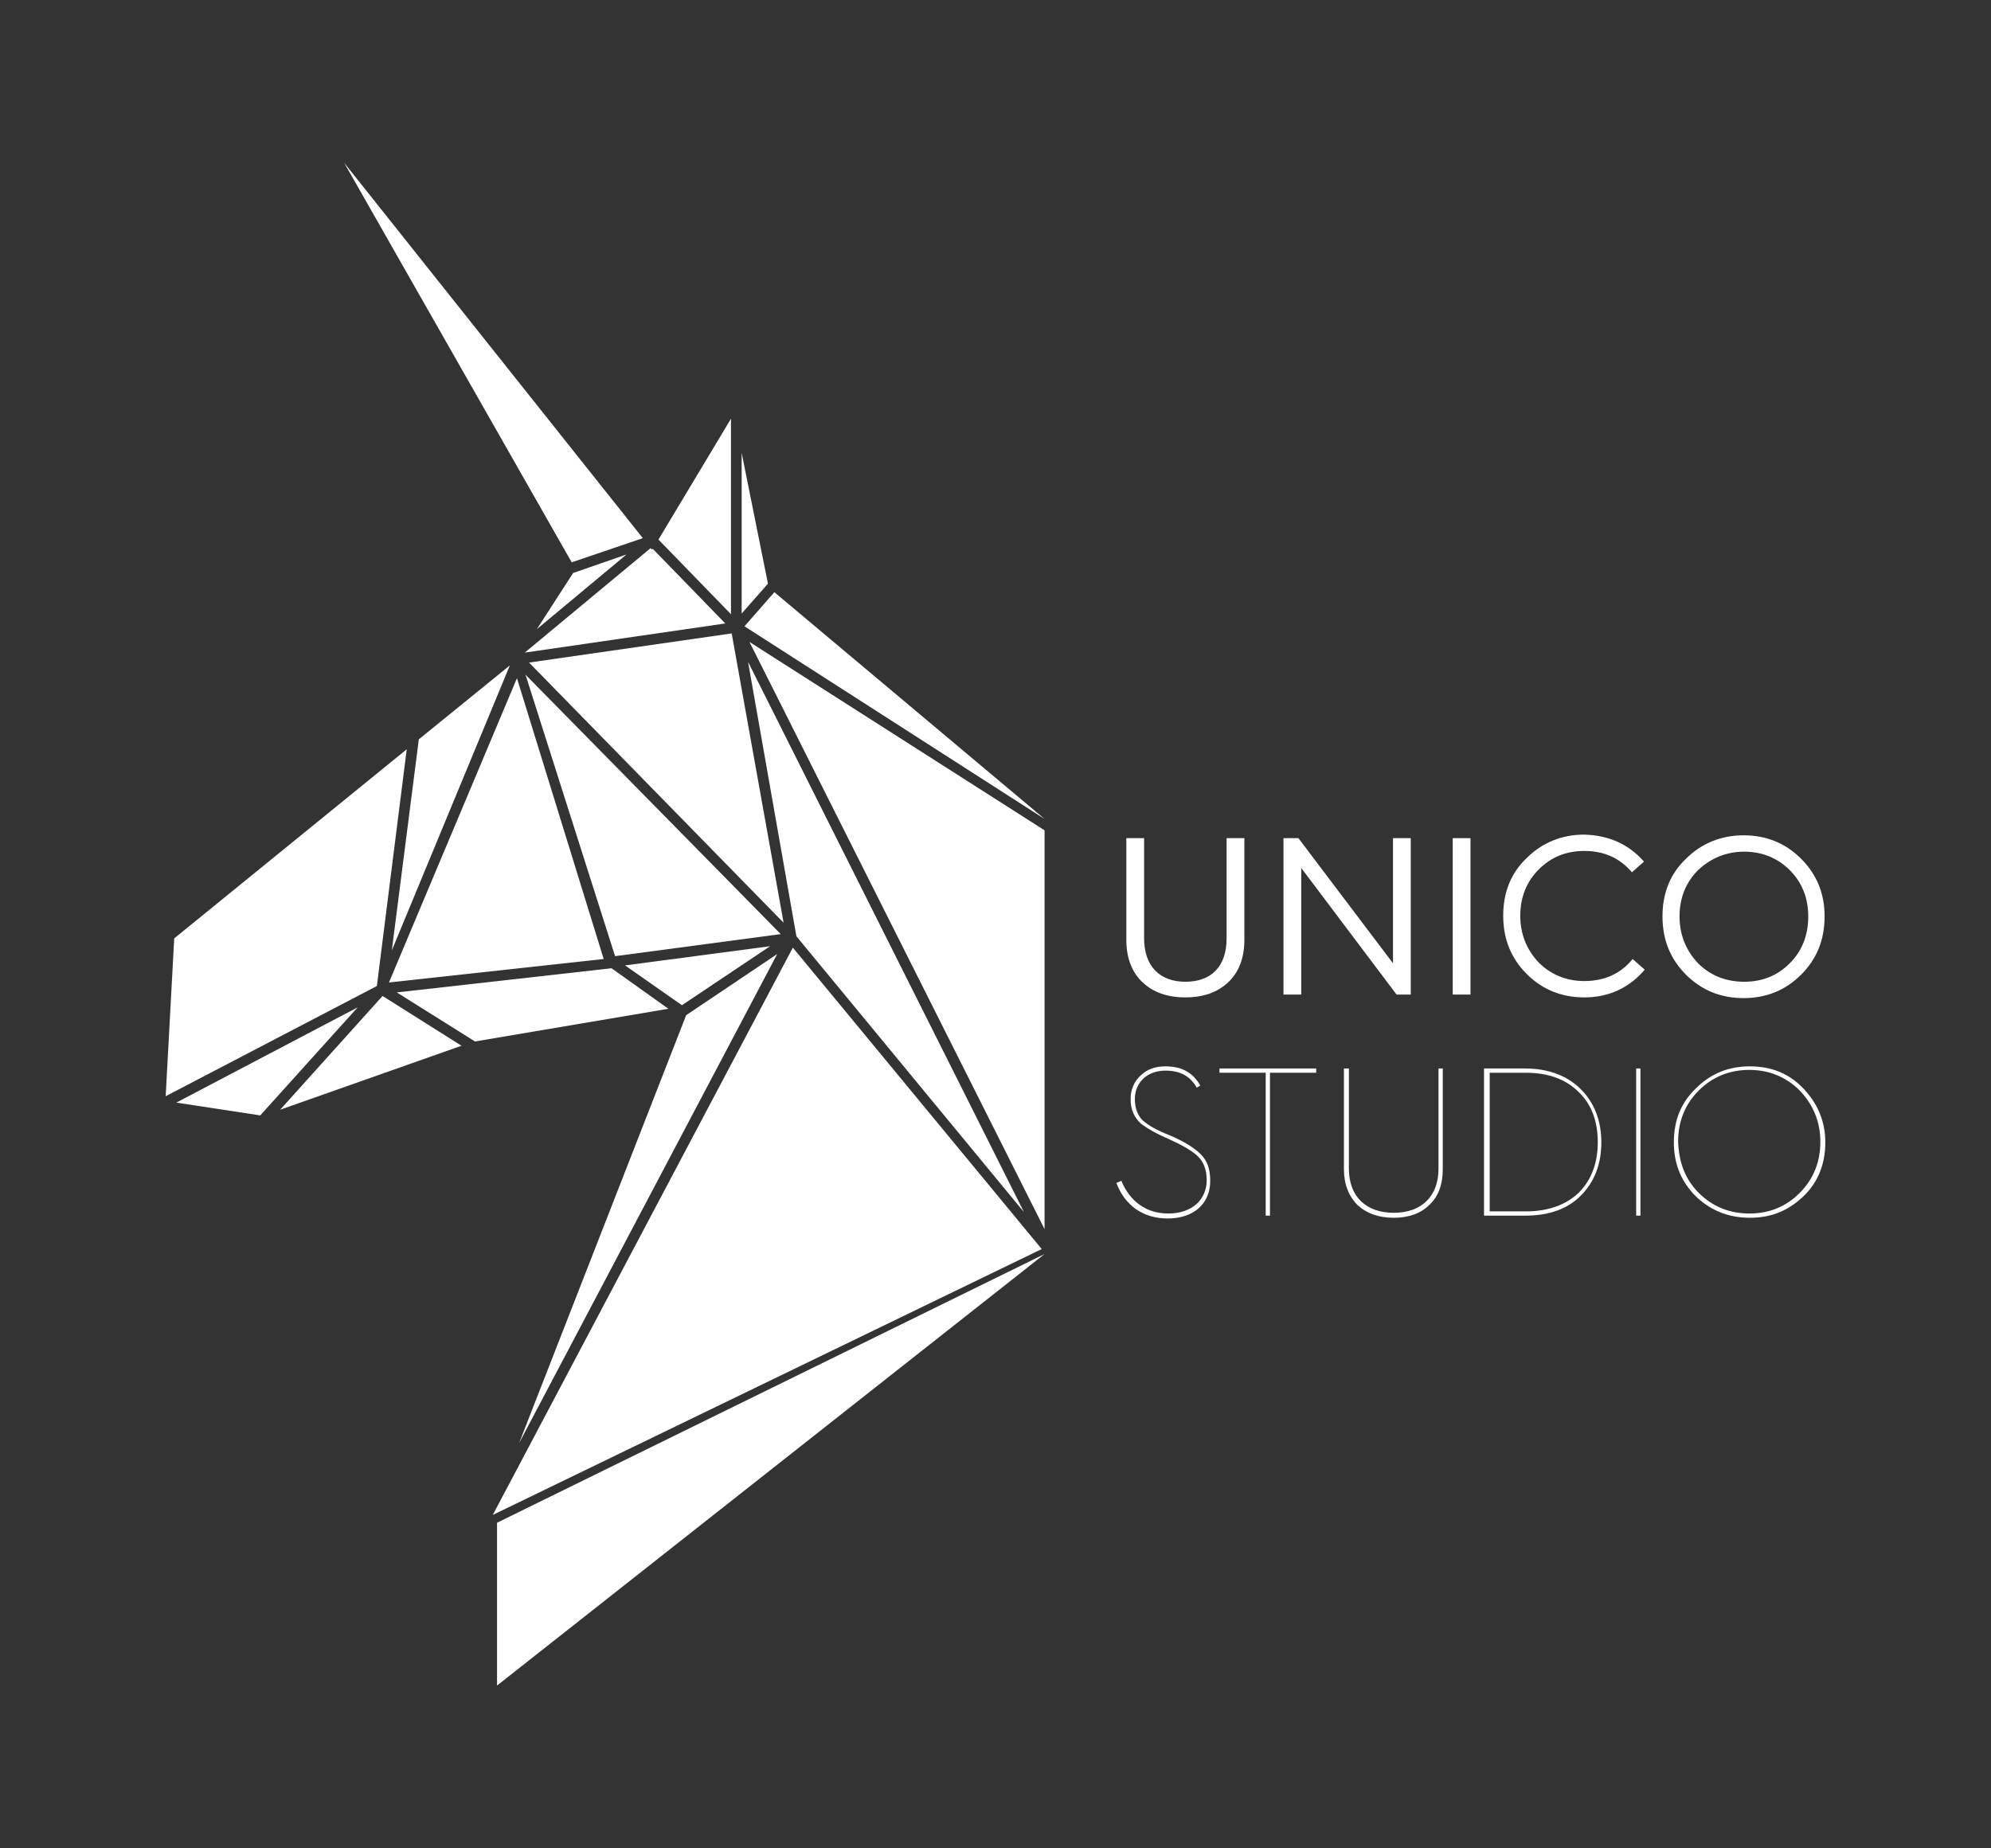 <?xml version="1.0" encoding="utf-8"?>
<!-- Generator: Adobe Illustrator 26.3.1, SVG Export Plug-In . SVG Version: 6.00 Build 0)  -->
<svg version="1.1" id="Layer_1" xmlns="http://www.w3.org/2000/svg" xmlns:xlink="http://www.w3.org/1999/xlink" x="0px" y="0px"
	 viewBox="0 0 280 260" style="enable-background:new 0 0 280 260;" xml:space="preserve">
<rect x="0" y="0" width="280" height="260" fill="#333333" stroke="none"/>
<style type="text/css">
	.st0{fill:#FFFFFF;}
	.st1{fill:url(#SVGID_1_);}
	.st2{fill:url(#SVGID_00000161620647233397659390000016856189704940386990_);}
	.st3{fill:url(#SVGID_00000057122713054957174040000004886560652973511065_);}
	.st4{fill:url(#SVGID_00000134234180037019432160000015830002718413985708_);}
	.st5{fill:url(#SVGID_00000103971091102952144920000005089702064627046822_);}
	.st6{fill:url(#SVGID_00000063635057341663512380000007286392407595258286_);}
	.st7{fill:url(#SVGID_00000026142109639180146180000002965803451961068423_);}
	.st8{fill:url(#SVGID_00000160188706439957571240000008737029004328658826_);}
	.st9{fill:url(#SVGID_00000113346065127607033580000016522929556254765700_);}
	.st10{fill:url(#SVGID_00000114065730824369213250000001058039781678762381_);}
	.st11{fill:url(#SVGID_00000132790743061002229420000009814332398884579232_);}
	.st12{fill:url(#SVGID_00000085954841974942230600000013524035056894932158_);}
	.st13{fill:url(#SVGID_00000065063977490373633250000003595182872288930466_);}
	.st14{fill:url(#SVGID_00000141450582829872196270000011686263483823414408_);}
	.st15{fill:url(#SVGID_00000114067533537000661510000012006016832469991818_);}
	.st16{fill:url(#SVGID_00000137100066657573355680000015051825907800503220_);}
	.st17{fill:url(#SVGID_00000028304179500627807700000011316814623465458859_);}
	.st18{fill:url(#SVGID_00000086673012731615007120000005679187172472452257_);}
	.st19{fill:url(#SVGID_00000047764393039112736460000004478148255354542220_);}
	.st20{fill:url(#SVGID_00000149370097053140636710000016539046349233914499_);}
	.st21{fill:url(#SVGID_00000123433937529899053910000007745725076478769579_);}
	.st22{fill:url(#SVGID_00000091000825304904567770000001415814411371413158_);}
	.st23{fill:url(#SVGID_00000118374951159664804790000012061692807028962964_);}
	.st24{fill:url(#SVGID_00000044889966383301625760000007567044828345421201_);}
	.st25{fill:url(#SVGID_00000138537803564428362510000007389827759604978308_);}
	.st26{fill:url(#SVGID_00000176727221047455237550000003872161005375172488_);}
	.st27{fill:url(#SVGID_00000023971254733484655900000004160863880791687586_);}
	.st28{fill:url(#SVGID_00000001657064337907942270000000454246091732737718_);}
	.st29{fill:url(#SVGID_00000111164062368667446350000001550760103289469882_);}
	.st30{fill:url(#SVGID_00000182511733030325733890000010937237984364669588_);}
	.st31{fill:url(#SVGID_00000129890514099444505510000006036233151506868136_);}
	.st32{fill:url(#SVGID_00000024706096832569543090000015441780471753346205_);}
	.st33{fill:url(#SVGID_00000179610668999546603550000009664232440965177234_);}
	.st34{fill:url(#SVGID_00000081640067266095155070000005239358858737935794_);}
	.st35{fill:url(#SVGID_00000092457996703010304950000009467882756985455746_);}
	.st36{fill:url(#SVGID_00000135691955731065110940000004634700256394690456_);}
	.st37{fill:url(#SVGID_00000062911632992630420440000009871690028646635683_);}
	.st38{fill:url(#SVGID_00000126295374438341459030000009441106160377738634_);}
	.st39{fill:url(#SVGID_00000155104619597336457480000014116723472097103030_);}
	.st40{fill:url(#SVGID_00000136382899352880203480000001259800577961408406_);}
	.st41{fill:url(#SVGID_00000064331720037448255910000013313464168391510195_);}
	.st42{fill:url(#SVGID_00000127004320525842946930000017140523575584756401_);}
	.st43{fill:url(#SVGID_00000178897144111138041860000005246420932345977250_);}
	.st44{fill:url(#SVGID_00000037674511383562267420000000383593160735723923_);}
	.st45{fill:url(#SVGID_00000156583237143774659090000018238679803551078314_);}
	.st46{fill:url(#SVGID_00000178174409952067944300000017425914182821053081_);}
	.st47{fill:url(#SVGID_00000022556235115568629850000015266030679891580342_);}
	.st48{fill:url(#SVGID_00000050636283850483985930000009352422669426724235_);}
	.st49{fill:url(#SVGID_00000164481961349934238440000000940361169521309857_);}
	.st50{fill:url(#SVGID_00000059309349124047450120000000654896680535128750_);}
	.st51{fill:url(#SVGID_00000000208366708175335340000008306793672958004143_);}
	.st52{fill:url(#SVGID_00000152980593723868316830000008267589592331930299_);}
	.st53{fill:url(#SVGID_00000000915356867631296270000011213180436951797393_);}
	.st54{fill:url(#SVGID_00000152976104381719009720000013026528395612497792_);}
	.st55{fill:url(#SVGID_00000070799674318351221320000004179726557461490366_);}
	.st56{fill:url(#SVGID_00000109736879793060276970000006481718987158445216_);}
	.st57{fill:url(#SVGID_00000056425736684042448380000014200271325957631636_);}
	.st58{fill:url(#SVGID_00000064336851754527725750000010332058805739732876_);}
	.st59{fill:url(#SVGID_00000075873311435031435830000012709536100670921098_);}
	.st60{fill:url(#SVGID_00000132790513655773545430000008390352750860101002_);}
	.st61{stroke:#000000;stroke-width:0.197;stroke-miterlimit:10;}
	.st62{stroke:#000000;stroke-width:0.29;stroke-miterlimit:10;}
	.st63{fill:url(#SVGID_00000047032383918786160910000007935018502122346414_);}
	.st64{fill:url(#SVGID_00000029731602085647232290000006630558490372112267_);}
	.st65{fill:url(#SVGID_00000122000739665171073370000000720085593675337407_);}
	.st66{fill:url(#SVGID_00000049185670439151170810000017671768545248110005_);}
	.st67{fill:url(#SVGID_00000032608722785768141920000003394869561803594129_);}
	.st68{fill:url(#SVGID_00000139273020482583555370000002161321844200689809_);}
	.st69{fill:url(#SVGID_00000057853879170509125980000008852032576024384914_);}
	.st70{fill:url(#SVGID_00000127750823190937711240000013006303196228157885_);}
	.st71{fill:url(#SVGID_00000115505460556567625960000005429025469581500826_);}
	.st72{fill:url(#SVGID_00000066481202909270515030000005087381246900734861_);}
	.st73{fill:url(#SVGID_00000083080145532229548050000015704708710860540052_);}
	.st74{fill:url(#SVGID_00000120537458769410740930000003251921053098015401_);}
	.st75{fill:url(#SVGID_00000181084835150145974660000005703686028376948667_);}
	.st76{fill:url(#SVGID_00000011003463554762004500000006463015373101399983_);}
	.st77{fill:url(#SVGID_00000003792076139935902660000012691941474140638877_);}
	.st78{fill:url(#SVGID_00000040549626343042183020000007929016475866840738_);}
	.st79{fill:url(#SVGID_00000086690970174530187890000008571123288714165683_);}
	.st80{fill:url(#SVGID_00000061450802684081020530000014004637289281573553_);}
	.st81{fill:url(#SVGID_00000056421399799607814960000006234205011382556562_);}
	.st82{fill:url(#SVGID_00000049204784258047446320000011681176077874338186_);}
	.st83{fill:url(#SVGID_00000113347844993662906790000010677150648657129363_);}
	.st84{fill:url(#SVGID_00000075142689770696884750000007176218880014242693_);}
	.st85{fill:url(#SVGID_00000015346186027809415790000011175501386265341352_);}
	.st86{fill:url(#SVGID_00000092426894102928293700000012803391379056043946_);}
	.st87{fill:url(#SVGID_00000095321294473076341890000013565156758275490484_);}
	.st88{fill:url(#SVGID_00000161603941270389441750000015831197473206739354_);}
	.st89{fill:url(#SVGID_00000121984202320057895870000015470596476479525816_);}
	.st90{fill:url(#SVGID_00000139995013132797470100000013278270432261844158_);}
	.st91{fill:url(#SVGID_00000081605598853065331150000001998671270792878244_);}
	.st92{fill:url(#SVGID_00000142152852778923141650000003121934203374677180_);}
	.st93{fill:url(#SVGID_00000054967914606886307850000011861023901872406173_);}
	.st94{fill:url(#SVGID_00000038373275745363770280000018237587470637099174_);}
	.st95{fill:url(#SVGID_00000178924218521028391670000011038106262683108256_);}
	.st96{fill:url(#SVGID_00000063630871816256263180000002290953010410875580_);}
	.st97{fill:url(#SVGID_00000060709484124174257760000014211534271572933257_);}
	.st98{fill:url(#SVGID_00000014610485903775965810000000859276161996819383_);}
	.st99{fill:url(#SVGID_00000132772021146566400340000012253400734428016817_);}
	.st100{fill:url(#SVGID_00000125573997045419442590000003832465240618413993_);}
	.st101{fill:url(#SVGID_00000047058640449210669900000008570103432457065903_);}
	.st102{fill:url(#SVGID_00000140726122007193442110000006259842340965968277_);}
	.st103{fill:url(#SVGID_00000147942939811687427680000014181780727200098179_);}
	.st104{fill:url(#SVGID_00000177466721247784951450000010806815396477560464_);}
	.st105{fill:url(#SVGID_00000016038621228661338330000000110885802720746657_);}
	.st106{fill:url(#SVGID_00000034778431556055026740000011147427119810130615_);}
	.st107{fill:url(#SVGID_00000112596635439092760550000014567202237623612037_);}
	.st108{fill:url(#SVGID_00000160159211501778694970000017499691000108234426_);}
	.st109{fill:url(#SVGID_00000183247209058498877430000016306780356668502416_);}
	.st110{fill:url(#SVGID_00000005953483030417254870000001030928764735344058_);}
	.st111{fill:url(#SVGID_00000090282077425949059680000017862467873429985714_);}
	.st112{fill:url(#SVGID_00000029727524606879912830000000849422350425937322_);}
	.st113{fill:url(#SVGID_00000130636495596235053430000017713777468013212053_);}
	.st114{fill:url(#SVGID_00000065780579126324489990000005905475287403859642_);}
	.st115{fill:url(#SVGID_00000029024133101895778410000005711912641371810726_);}
	.st116{fill:url(#SVGID_00000119803140460350071430000002631651141846745487_);}
	.st117{fill:url(#SVGID_00000008841480693294003630000002310361854190371234_);}
	.st118{fill:url(#SVGID_00000041268698797136597900000007426691277233892013_);}
	.st119{fill:url(#SVGID_00000142168887213533054680000001441667503120084629_);}
	.st120{fill:url(#SVGID_00000180344034714859678360000000951512571533897407_);}
	.st121{fill:url(#SVGID_00000057842141064627815870000006835751285990323875_);}
	.st122{fill:url(#SVGID_00000046324576743407089260000005595915042674484624_);}
	.st123{stroke:#000000;stroke-width:0.216;stroke-miterlimit:10;}
	.st124{fill:url(#SVGID_00000030447047475018570420000016264131506362997410_);}
	.st125{fill:url(#SVGID_00000169552756251331521910000008531201477413096578_);}
	.st126{fill:url(#SVGID_00000048486823425296106080000009015348977129764486_);}
	.st127{fill:url(#SVGID_00000054259896981860466810000013114117340738200998_);}
	.st128{fill:url(#SVGID_00000019646185515803763510000017048458653564719264_);}
	.st129{fill:url(#SVGID_00000029763903903740683000000004217188806350413461_);}
	.st130{fill:url(#SVGID_00000001635387229416990710000009172072035822658473_);}
	.st131{fill:url(#SVGID_00000053502773573282313540000012498145539225282950_);}
	.st132{fill:url(#SVGID_00000093879605139247236900000002692388459500080513_);}
	.st133{fill:url(#SVGID_00000026135596680908058320000001565553767531122109_);}
	.st134{fill:url(#SVGID_00000075882043904209819280000016626764613015763336_);}
	.st135{fill:url(#SVGID_00000160882415826629662180000004636211684739547027_);}
	.st136{fill:url(#SVGID_00000164473090485306523400000007534575664142068365_);}
	.st137{fill:url(#SVGID_00000080890743220121921910000000145249865256728505_);}
	.st138{fill:url(#SVGID_00000056402134105602384100000003862348358945928364_);}
	.st139{fill:url(#SVGID_00000170264644978296331840000004289632164701769619_);}
	.st140{fill:url(#SVGID_00000106842155943707757250000012511835616849726610_);}
	.st141{fill:url(#SVGID_00000042705829962117453790000001734041367478688405_);}
	.st142{fill:url(#SVGID_00000023964456120907834050000003375357161782814864_);}
	.st143{fill:url(#SVGID_00000109715536341661409190000016238979802810538940_);}
	.st144{stroke:#000000;stroke-width:0.289;stroke-miterlimit:10;}
	.st145{fill:url(#SVGID_00000083077004588704795200000011549492586460170149_);}
	.st146{fill:url(#SVGID_00000032622398120450237920000000277243440059190707_);}
	.st147{fill:url(#SVGID_00000011030191323310681390000000208081842140926619_);}
	.st148{fill:url(#SVGID_00000029730104697426743950000003243572364040646545_);}
	.st149{fill:url(#SVGID_00000171689016224213475720000009646043130061619856_);}
	.st150{fill:url(#SVGID_00000117664837651588797580000011271662237624001182_);}
	.st151{fill:url(#SVGID_00000004545324543411999080000008575844054578984639_);}
	.st152{fill:url(#SVGID_00000068673629163582838110000018222608737720766357_);}
	.st153{fill:url(#SVGID_00000132771671776051201400000014801030808927524006_);}
	.st154{fill:url(#SVGID_00000008130083222810229930000009464089008767787694_);}
	.st155{fill:url(#SVGID_00000099659665299157423210000011017623602325125553_);}
	.st156{fill:url(#SVGID_00000098934058098556506170000001799788190201520795_);}
	.st157{fill:url(#SVGID_00000139252872912958600640000008326474690036761521_);}
	.st158{fill:url(#SVGID_00000028291364131423038640000011298439136352751774_);}
	.st159{fill:url(#SVGID_00000128461338257685946610000010518393646877451673_);}
	.st160{fill:url(#SVGID_00000013890700999159294540000001809487682966709920_);}
	.st161{fill:url(#SVGID_00000119799681199380380320000016280023493335949460_);}
	.st162{fill:url(#SVGID_00000041263279436775651160000015829793150299614613_);}
	.st163{fill:url(#SVGID_00000092450724419749835790000009044184242843494836_);}
	.st164{fill:url(#SVGID_00000076586397306034232230000010293242573923527563_);}
	.st165{fill:url(#SVGID_00000165934522110025138610000002603349125413265314_);}
	.st166{fill:url(#SVGID_00000077317212191833608900000010943767455514078081_);}
	.st167{fill:url(#SVGID_00000111903311878196709530000016357780842712951955_);}
	.st168{fill:url(#SVGID_00000103246484539777559750000015872294196916284829_);}
	.st169{fill:url(#SVGID_00000002376035764070839050000012973659284162754948_);}
	.st170{fill:url(#SVGID_00000143584945426114584880000008216412292385114043_);}
	.st171{fill:url(#SVGID_00000142882784698948331360000014301390356678409860_);}
	.st172{fill:url(#SVGID_00000044175895741455408610000009069867487421916341_);}
	.st173{fill:url(#SVGID_00000156572006574600275120000001935743464394737820_);}
	.st174{fill:url(#SVGID_00000126302867973740267080000006765806155253448366_);}
	.st175{fill:url(#SVGID_00000103235550849468951270000011934614836876719504_);}
	.st176{fill:url(#SVGID_00000050658612440517113310000010654438864864213133_);}
	.st177{fill:url(#SVGID_00000165950773472063954920000016759396236081894532_);}
	.st178{fill:url(#SVGID_00000063623754093125978430000016459098873860832697_);}
	.st179{fill:url(#SVGID_00000150822583123572579000000018293507794506683319_);}
	.st180{fill:url(#SVGID_00000063627797252744095610000017241656921486219904_);}
	.st181{fill:url(#SVGID_00000026128796783356036030000001441387123073598650_);}
	.st182{fill:url(#SVGID_00000092430686210227549160000011187265716276695693_);}
	.st183{fill:url(#SVGID_00000119808955338688685710000001132703125483885243_);}
	.st184{fill:url(#SVGID_00000005245290806825578870000017629179166101883557_);}
	.st185{stroke:#000000;stroke-width:0.219;stroke-miterlimit:10;}
	.st186{fill:url(#SVGID_00000023244456561311424680000013905419683545797519_);}
	.st187{fill:url(#SVGID_00000051384060492948296160000018109766866344570524_);}
	.st188{fill:url(#SVGID_00000178921887049446391220000009340210155116884129_);}
	.st189{fill:url(#SVGID_00000077295967217590607440000014901995202981500576_);}
	.st190{fill:url(#SVGID_00000118371272996237263070000006833349414254955175_);}
	.st191{fill:url(#SVGID_00000156587425680756247650000004813041100917073025_);}
	.st192{fill:url(#SVGID_00000080178403571386280850000011982700906422197418_);}
	.st193{fill:url(#SVGID_00000182503701118348839550000011058354598559000502_);}
	.st194{fill:url(#SVGID_00000029737771784813541190000010293284193308440210_);}
	.st195{fill:url(#SVGID_00000052072283636266020620000016837223849639875225_);}
	.st196{fill:url(#SVGID_00000171681775008147267700000014257815671482663608_);}
	.st197{fill:url(#SVGID_00000154421643402561476240000017843723018899782812_);}
	.st198{fill:url(#SVGID_00000126286692667744214060000000798827125526258608_);}
	.st199{fill:url(#SVGID_00000126313829251962034890000012014224901211558075_);}
	.st200{fill:url(#SVGID_00000132773698437422151100000002221220246405460159_);}
	.st201{fill:url(#SVGID_00000144313417702316398530000018391990409634712471_);}
	.st202{fill:url(#SVGID_00000036936246368564757040000012220376588141376667_);}
	.st203{fill:url(#SVGID_00000101817059784071678110000003038431651131892380_);}
	.st204{fill:url(#SVGID_00000053534184335119405610000003489515585202894743_);}
	.st205{stroke:#000000;stroke-width:0.168;stroke-miterlimit:10;}
	.st206{fill:url(#SVGID_00000072958679352639474570000013981102072025146799_);}
	.st207{fill:url(#SVGID_00000062876984819527383850000005567142826707590061_);}
	.st208{fill:url(#SVGID_00000145766303831694735040000009529039227003631284_);}
	.st209{fill:url(#SVGID_00000142174854684135436650000010580108082817153176_);}
	.st210{fill:url(#SVGID_00000139262346687936317740000013962844151716713627_);}
	.st211{fill:url(#SVGID_00000132056636718206459580000007455297946073763255_);}
	.st212{fill:url(#SVGID_00000142168952792023860580000010065347758872383889_);}
	.st213{fill:url(#SVGID_00000136380988728849353980000004742694535012423051_);}
	.st214{fill:url(#SVGID_00000108281179473952245830000014045826256180337802_);}
	.st215{fill:url(#SVGID_00000136412362606850173960000007252720062361675916_);}
	.st216{fill:url(#SVGID_00000148627138158676315870000013665644600476318897_);}
	.st217{fill:url(#SVGID_00000150801193286124597780000015323879162770778552_);}
	.st218{fill:url(#SVGID_00000004538904032548082330000002313615164260630699_);}
	.st219{fill:url(#SVGID_00000160884811956111752450000017835171974299069875_);}
	.st220{fill:url(#SVGID_00000071526590998496389330000004399486454280095166_);}
	.st221{fill:url(#SVGID_00000124121554934803517610000010465244313484057751_);}
	.st222{fill:url(#SVGID_00000029029932780123398860000001767254915427330463_);}
	.st223{fill:url(#SVGID_00000111180202764188799620000004811496757243190698_);}
	.st224{fill:url(#SVGID_00000058586888520077231420000010003800825613384363_);}
	.st225{fill:#428BCA;}
	.st226{fill:#0B3C5D;}
	.st227{fill:#DDD9D9;}
	.st228{fill:#5CB85C;}
	.st229{fill:#FFCB05;}
	.st230{fill:url(#SVGID_00000014625957333210621560000007444916310819997103_);}
	.st231{fill:url(#SVGID_00000134248181797510375390000002767774102595551392_);}
	.st232{fill:url(#SVGID_00000058547721013243718610000013650888032791674012_);}
	.st233{fill:url(#SVGID_00000148644187441585497280000008754492690992663202_);}
	.st234{fill:url(#SVGID_00000009581737139097459390000017709303269685050276_);}
	.st235{fill:url(#SVGID_00000127757838438820613200000003166522968864604603_);}
	.st236{fill:url(#SVGID_00000022546770457598941790000010172823229115764113_);}
	.st237{fill:url(#SVGID_00000039093368251206605650000009178693461800307850_);}
	.st238{fill:url(#SVGID_00000055669716549987196940000001206947972617383600_);}
	.st239{fill:url(#SVGID_00000091737578353148056650000013841517667708297109_);}
	.st240{fill:url(#SVGID_00000026879016101924275320000016607613299144908176_);}
	.st241{fill:url(#SVGID_00000060737797743456418710000014201361545774601636_);}
	.st242{fill:url(#SVGID_00000059997280501512865020000006777742881695843480_);}
	.st243{fill:url(#SVGID_00000180358428596804646090000015462904306496329385_);}
	.st244{fill:url(#SVGID_00000155110281051501395050000015140769300108371587_);}
	.st245{fill:url(#SVGID_00000105404346056374076670000000622325838602729913_);}
	.st246{fill:url(#SVGID_00000121985036740315391270000000908970200687143343_);}
	.st247{fill:url(#SVGID_00000015346684538555490360000002897249089633208480_);}
	.st248{fill:url(#SVGID_00000085933478992470773400000002517583111439919535_);}
	.st249{fill:url(#SVGID_00000173867224812015313340000003670454052120706197_);}
	.st250{fill:#42AEBC;}
	.st251{fill:url(#SVGID_00000069356469778852355280000000636072490739110590_);}
	.st252{fill:url(#SVGID_00000001628341298781329800000010171326547542756239_);}
	.st253{fill:url(#SVGID_00000029761416481641394850000013688963622315278217_);}
	.st254{fill:url(#SVGID_00000145019186157563513270000007151206936830055044_);}
	.st255{fill:url(#SVGID_00000106147565713260594230000003608592109839798677_);}
	.st256{fill:url(#SVGID_00000029019378718087752960000009332088587976165012_);}
	.st257{fill:url(#SVGID_00000162327979795746602050000008829558131271801261_);}
	.st258{fill:url(#SVGID_00000074402501705539845890000006087104313153610402_);}
	.st259{fill:url(#SVGID_00000036237402321198741540000010070444499471774603_);}
	.st260{fill:url(#SVGID_00000155114954737364787360000005332787016818249642_);}
	.st261{fill:url(#SVGID_00000004534153755904486550000011537454754153362568_);}
	.st262{fill:url(#SVGID_00000021839824844427311810000006661091268315368073_);}
	.st263{fill:url(#SVGID_00000069364995494012040120000008255205208075900560_);}
	.st264{fill:url(#SVGID_00000168831274167011572990000002337702646019266492_);}
	.st265{fill:url(#SVGID_00000147937964920435715600000001236429998874909881_);}
	.st266{fill:url(#SVGID_00000124153143708582700380000002712656069934506669_);}
	.st267{fill:url(#SVGID_00000043421374153033865070000016679461170004521130_);}
	.st268{fill:url(#SVGID_00000071518788930988118990000006445128608721015169_);}
	.st269{fill:url(#SVGID_00000011006331911972076830000003906036362817981847_);}
	.st270{fill:url(#SVGID_00000011712989174608614840000011427259635601479300_);}
	.st271{fill:url(#SVGID_00000180358183085901299180000004095251172733452202_);}
	.st272{fill:url(#SVGID_00000112597751078981113770000012826419497014453397_);}
	.st273{fill:url(#SVGID_00000155125621673948577890000009074123228445838740_);}
	.st274{fill:url(#SVGID_00000062883993482039229500000007571447090831583158_);}
	.st275{fill:url(#SVGID_00000079462715122900949370000015230985670834262189_);}
	.st276{fill:url(#SVGID_00000003794401888545698590000009768917388053760650_);}
	.st277{fill:url(#SVGID_00000044177181131401303560000008897758292759159179_);}
	.st278{fill:url(#SVGID_00000113322798250492191720000012219429817443662740_);}
	.st279{fill:url(#SVGID_00000129905631599938428980000005798861795340867242_);}
	.st280{fill:url(#SVGID_00000102513864932172824370000014917756384686339761_);}
	.st281{fill:url(#SVGID_00000084503224391178371210000002632643145349586562_);}
	.st282{fill:url(#SVGID_00000135688285584383208140000008760998623414311816_);}
	.st283{fill:url(#SVGID_00000049192616625466147760000005478434299589552289_);}
	.st284{fill:url(#SVGID_00000005263224395745379440000000738069048164390837_);}
	.st285{fill:url(#SVGID_00000017483176739109908490000010386268614394519229_);}
	.st286{fill:url(#SVGID_00000106831215015607522940000004063457746814936997_);}
	.st287{fill:url(#SVGID_00000008862860240565496800000013943786291585693099_);}
	.st288{fill:url(#SVGID_00000007398309807226990290000015060247198834591918_);}
	.st289{fill:url(#SVGID_00000109745796122371778700000014809868746367857054_);}
	.st290{fill:url(#SVGID_00000000923505480380155480000015099764162179201159_);}
	.st291{fill:url(#SVGID_00000083811196235377504210000015486358165059305884_);}
	.st292{fill:url(#SVGID_00000078043575080586006670000009983359301040210315_);}
	.st293{fill:url(#SVGID_00000040556629631254791040000002220900363172340871_);}
	.st294{fill:url(#SVGID_00000121993103361036007180000005968714785664000425_);}
	.st295{fill:url(#SVGID_00000046315395176524176800000015408394985326535064_);}
	.st296{fill:url(#SVGID_00000031176578044252234370000000070605914402840495_);}
	.st297{fill:url(#SVGID_00000059298244813767696820000017139475521582751908_);}
	.st298{fill:url(#SVGID_00000031183979732958020750000017727370774870571394_);}
	.st299{fill:url(#SVGID_00000124882561791897900280000005112242579225023878_);}
	.st300{fill:url(#SVGID_00000074430013412480518430000006730699293121988001_);}
	.st301{fill:url(#SVGID_00000052782887872472064830000001492899198190886335_);}
	.st302{fill:url(#SVGID_00000115508019583732257280000006731393646220118971_);}
	.st303{fill:url(#SVGID_00000143612675216315897850000004439869240166579852_);}
	.st304{fill:url(#SVGID_00000034793787190800952420000010906968896822679696_);}
	.st305{fill:url(#SVGID_00000121278656195838953960000002791392273910948793_);}
	.st306{fill:url(#SVGID_00000089568522945604019070000017821398877028982704_);}
	.st307{fill:url(#SVGID_00000039107103743401550090000017545977913904740790_);}
	.st308{fill:url(#SVGID_00000000908642161911600930000000506339736019834802_);}
	.st309{fill:url(#SVGID_00000075856636362325226690000006418754215732012988_);}
	.st310{fill:url(#SVGID_00000178164308801958526190000000411793155294708099_);}
	.st311{fill:url(#SVGID_00000138537681227389655330000004319410117146326921_);}
	.st312{fill:url(#SVGID_00000021121711305292962080000004017815095502663855_);}
	.st313{fill:url(#SVGID_00000010275236717678606660000011844385022347493029_);}
	.st314{fill:url(#SVGID_00000096761377118860509880000013198596926605357203_);}
	.st315{fill:url(#SVGID_00000119811534972707221250000015302945713928802951_);}
	.st316{fill:url(#SVGID_00000057134247086835978830000002026954351759336336_);}
	.st317{fill:url(#SVGID_00000134953636296530501100000014040915517375769245_);}
	.st318{fill:url(#SVGID_00000160177955606756284160000007436208847790266808_);}
	.st319{fill:url(#SVGID_00000071558709341408093360000009406286379512994689_);}
	.st320{fill:url(#SVGID_00000061437814913456182630000007443174899656368007_);}
	.st321{fill:url(#SVGID_00000093856613685416135220000001472352538037340573_);}
	.st322{fill:url(#SVGID_00000157303052199354370620000003517655014362825639_);}
	.st323{fill:url(#SVGID_00000000216755236761345620000011474119838253964214_);}
	.st324{fill:url(#SVGID_00000139283603450072789980000015102012092949653910_);}
	.st325{fill:url(#SVGID_00000094587843708675983500000010621723943265449349_);}
	.st326{fill:url(#SVGID_00000169537252858725296620000003241205651982201994_);}
	.st327{fill:url(#SVGID_00000116939042414401463310000009357078509116214156_);}
	.st328{fill:url(#SVGID_00000101080353903584260870000017390202504276382601_);}
	.st329{fill:url(#SVGID_00000132087357719283450790000000241104009931702685_);}
	.st330{fill:url(#SVGID_00000141417086453434651010000014728048374413278127_);}
	.st331{opacity:0.2;fill:#55A9C4;}
</style>
<g>
	<polygon class="st0" points="69.9,237.1 146.9,176.4 69.9,214.2 	"/>
	<polygon class="st0" points="111.5,133.3 69.3,213.1 146.5,175.7 	"/>
	<polygon class="st0" points="109.3,134.2 96.5,142.8 73,203 	"/>
	<polygon class="st0" points="87.9,135.8 95.9,141.4 108.3,133.1 	"/>
	<polygon class="st0" points="86,136.2 55.8,139.6 66.8,146.5 94,141.9 	"/>
	<polygon class="st0" points="39.4,156.1 64.9,147.1 53.8,140.1 	"/>
	<polygon class="st0" points="24.8,155.1 36.6,156.9 50.3,141.7 	"/>
	<polygon class="st0" points="104.7,88.1 146.9,115.2 108.9,83.3 	"/>
	<polygon class="st0" points="146.9,172.9 146.9,116.8 105.4,90.3 	"/>
	<polygon class="st0" points="144,170.5 105.2,93.1 112,131.7 	"/>
	<polygon class="st0" points="110.2,129.8 102.9,89.1 74.4,93.2 	"/>
	<polygon class="st0" points="73.9,94.9 86.5,134.5 109.8,131.4 	"/>
	<polygon class="st0" points="84.9,134.9 72.7,95.4 54.7,138.2 	"/>
	<polygon class="st0" points="55.1,133.7 71.7,93.6 58.9,104 	"/>
	<polygon class="st0" points="57.2,105.4 24.5,132 23.3,154.2 53,138.7 	"/>
	<polygon class="st0" points="104.3,63.7 104.3,86.3 108,82.1 	"/>
	<polygon class="st0" points="102.8,58.9 92.6,75.9 102.8,86.4 	"/>
	<polygon class="st0" points="102,87.7 91.8,77.2 91.7,77.3 91.5,77.1 73.8,91.8 	"/>
	<polygon class="st0" points="75.5,88.5 88.1,78 80.6,80.6 	"/>
	<polygon class="st0" points="90.4,75.7 48.4,22.9 80.4,79.1 	"/>
</g>
<g>
	<path class="st0" d="M158.4,117.9h2.5V132c0,3.9,2.2,6.1,5.8,6.1c3.6,0,5.8-2.1,5.8-6.1v-14.1h2.5v14.3c0,2.6-0.8,4.6-2.3,6
		c-1.5,1.4-3.5,2.1-6,2.1c-2.5,0-4.5-0.7-6-2.1c-1.5-1.4-2.3-3.4-2.3-6V117.9z"/>
	<path class="st0" d="M180.5,139.9v-22h2.1l13.3,17.6v-17.6h2.5v22h-2L183,122.1v17.8H180.5z"/>
	<path class="st0" d="M204.3,139.9v-22h2.5v22H204.3z"/>
	<path class="st0" d="M231.2,121.2l-1.7,1.5c-1.7-2-3.9-3-6.7-3c-2.6,0-4.7,0.9-6.4,2.6c-1.7,1.7-2.6,3.9-2.6,6.5
		c0,2.6,0.9,4.8,2.6,6.6c1.7,1.7,3.9,2.6,6.4,2.6c2.8,0,5.1-1,6.8-3.1l1.7,1.5c-2.2,2.6-5.1,3.9-8.5,3.9c-3.2,0-5.9-1.1-8.1-3.3
		c-2.2-2.2-3.3-4.9-3.3-8.2c0-3.3,1.1-6,3.3-8.1c2.2-2.2,5-3.3,8.1-3.3C226.2,117.5,229,118.7,231.2,121.2z"/>
	<path class="st0" d="M233.8,128.9c0-3.3,1.1-6,3.3-8.1c2.2-2.2,5-3.3,8.1-3.3c3.2,0,5.9,1.1,8.1,3.3c2.2,2.2,3.3,4.9,3.3,8.1
		c0,3.3-1.1,6-3.3,8.2c-2.2,2.2-4.9,3.3-8.1,3.3c-3.2,0-5.9-1.1-8.1-3.3C234.9,134.9,233.8,132.2,233.8,128.9z M236.2,128.9
		c0,2.6,0.9,4.8,2.6,6.6c1.7,1.7,3.9,2.6,6.5,2.6s4.7-0.9,6.4-2.6c1.7-1.7,2.6-3.9,2.6-6.6c0-2.6-0.9-4.8-2.6-6.5
		c-1.7-1.7-3.9-2.6-6.4-2.6s-4.7,0.9-6.5,2.6C237.1,124.1,236.2,126.3,236.2,128.9z"/>
	<path class="st0" d="M157.7,166.1c1.2,2.9,3.5,4.6,6.6,4.6c3.4,0,5.4-2,5.4-4.7c0-1.4-0.4-2.5-1.2-3.3c-0.8-0.8-2.2-1.6-4.2-2.5
		c-1.8-0.8-2.7-1.3-3.8-2.1c-1-0.9-1.5-2-1.5-3.5c0-1.3,0.5-2.5,1.4-3.3c0.9-0.9,2.1-1.3,3.5-1.3c2.3,0,3.9,0.9,4.9,2.7l-0.5,0.3
		c-0.9-1.6-2.3-2.4-4.4-2.4c-2.5,0-4.3,1.6-4.3,4c0,1.3,0.4,2.3,1.1,3c0.8,0.7,2,1.4,3.8,2.1c2.1,0.9,3.5,1.8,4.4,2.7
		s1.3,2.1,1.3,3.7c0,3.2-2.3,5.3-6,5.3c-3.4,0-6-1.8-7.2-5L157.7,166.1z"/>
	<path class="st0" d="M178,171v-20.1h-6.5v-0.6h13.6v0.6h-6.5V171H178z"/>
	<path class="st0" d="M189.1,150.3h0.6v14.1c0,3.9,2.4,6.2,6.3,6.2c3.9,0,6.3-2.3,6.3-6.2v-14.1h0.6v14.2c0,2.1-0.6,3.8-1.9,5
		c-1.2,1.2-2.9,1.8-5,1.8c-2.1,0-3.8-0.6-5.1-1.8c-1.2-1.2-1.9-2.9-1.9-5V150.3z"/>
	<path class="st0" d="M208.7,171v-20.7h5.8c3.2,0,5.9,1,7.8,2.9s2.9,4.4,2.9,7.5c0,3.1-1,5.6-2.9,7.5c-1.9,1.9-4.5,2.8-7.8,2.8
		H208.7z M209.4,170.4h5.2c3.1,0,5.6-0.9,7.4-2.6c1.8-1.8,2.7-4.2,2.7-7.1c0-3-0.9-5.4-2.7-7.1c-1.8-1.8-4.3-2.7-7.4-2.7h-5.1V170.4
		z"/>
	<path class="st0" d="M230.1,171v-20.7h0.6V171H230.1z"/>
	<path class="st0" d="M238.5,153.1c2.1-2.1,4.6-3.1,7.6-3.1c3,0,5.5,1,7.5,3.1s3.1,4.6,3.1,7.6c0,3-1,5.6-3.1,7.6
		c-2.1,2-4.5,3-7.5,3c-3,0-5.5-1-7.6-3c-2.1-2.1-3.1-4.6-3.1-7.6C235.4,157.6,236.4,155.1,238.5,153.1z M238.9,167.8
		c1.9,1.9,4.3,2.9,7.1,2.9c2.9,0,5.2-1,7.1-2.9c1.9-1.9,2.9-4.3,2.9-7.2c0-2.8-1-5.2-2.9-7.2c-1.9-1.9-4.3-2.9-7.1-2.9
		c-2.8,0-5.2,1-7.1,2.9c-1.9,1.9-2.9,4.3-2.9,7.2C236.1,163.5,237,165.9,238.9,167.8z"/>
</g>
</svg>
